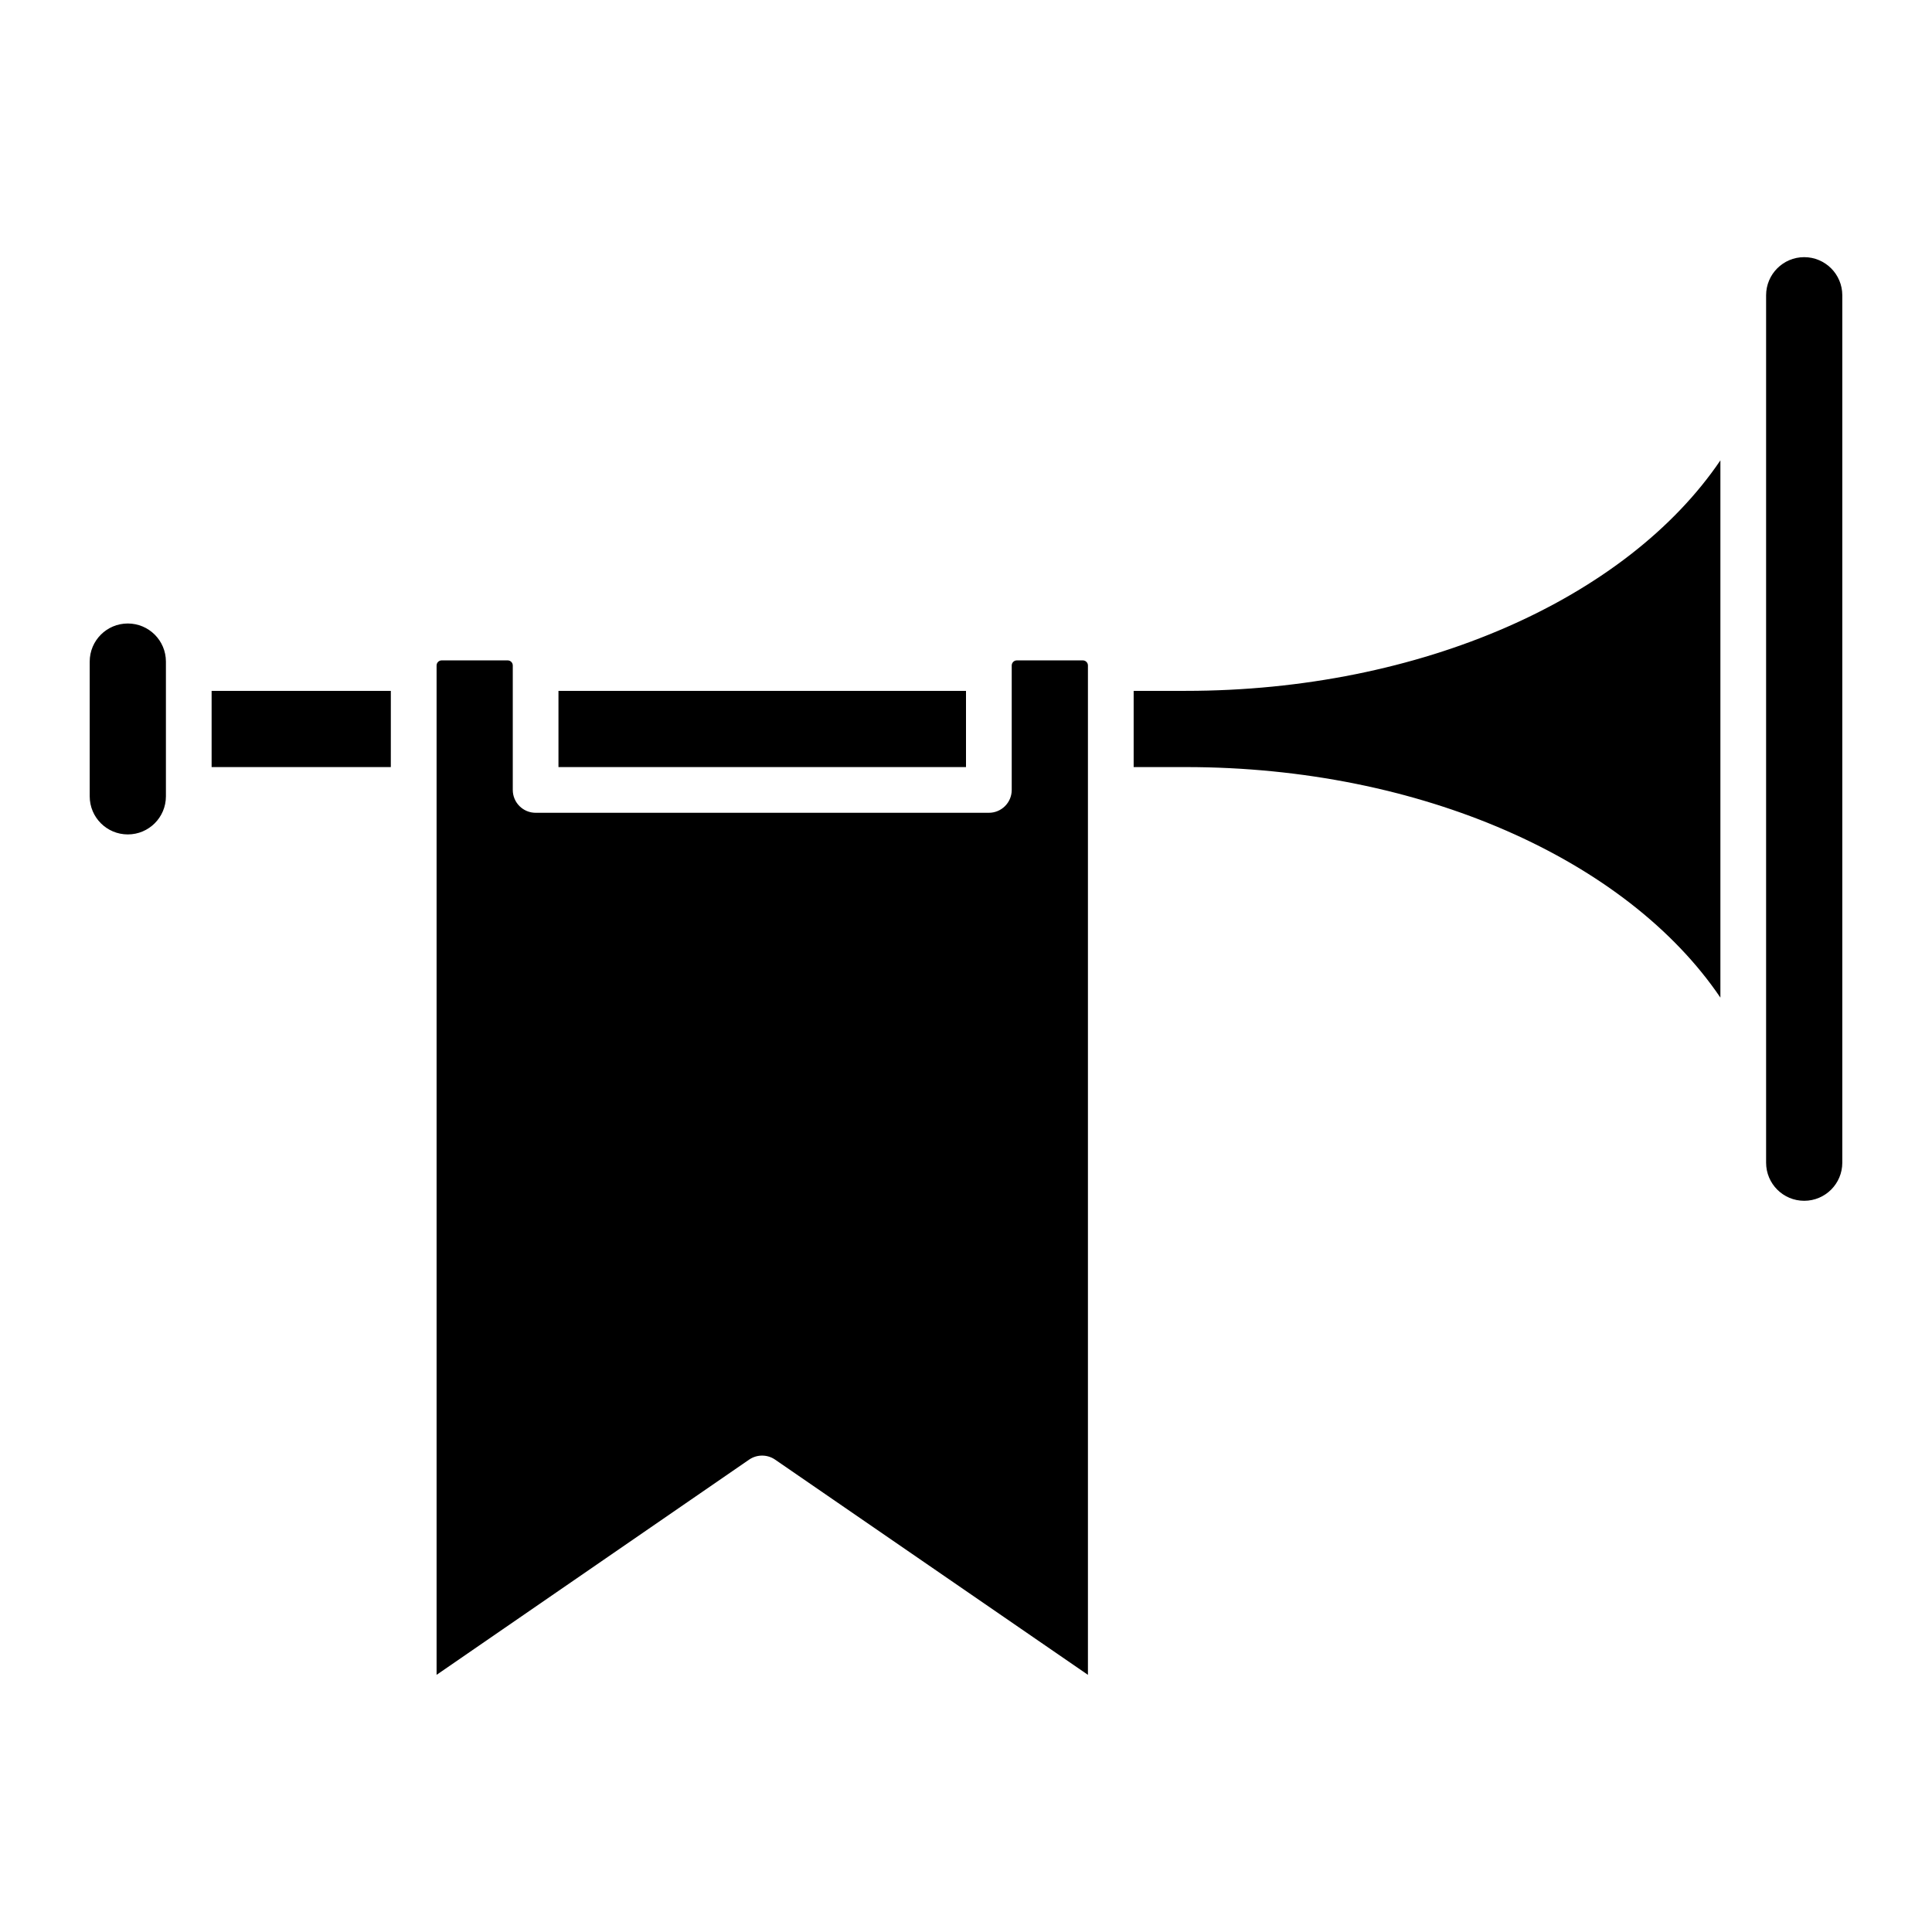 <?xml version="1.0" encoding="UTF-8"?>
<!-- Uploaded to: SVG Repo, www.svgrepo.com, Generator: SVG Repo Mixer Tools -->
<svg fill="#000000" width="800px" height="800px" version="1.1" viewBox="144 144 512 512" xmlns="http://www.w3.org/2000/svg">
 <path d="m187.97 319.33v35.707-0.004c0 5.578-4.523 10.098-10.098 10.098-5.578 0-10.098-4.519-10.098-10.098v-35.703c0-5.578 4.519-10.098 10.098-10.098 5.574 0 10.098 4.519 10.098 10.098zm212.03 7.758h-108v20.195l108-0.004zm-199.92 20.191h47.492l0.004-20.191h-47.496zm230.88-28.27h-17.488c-0.746 0-1.352 0.605-1.355 1.352v32.977c0 3.348-2.711 6.059-6.055 6.059h-120.11c-3.344 0-6.059-2.711-6.059-6.059v-32.977c0-0.746-0.605-1.352-1.352-1.352h-17.488c-0.746 0-1.352 0.605-1.352 1.352v267.49l82.832-57.039c2.07-1.418 4.801-1.418 6.871 0l82.91 57.039v-267.49c0-0.746-0.605-1.352-1.352-1.352zm191.17-106.86c-5.574 0.004-10.09 4.523-10.094 10.098v229.88c0 5.574 4.519 10.094 10.094 10.094 5.578 0 10.098-4.519 10.098-10.094v-229.88c-0.004-5.574-4.523-10.094-10.098-10.098zm-163.89 114.94h-13.809v20.195h13.812c62.336 0 116.92 24.555 141.68 61.094v-142.38c-24.762 36.535-79.332 61.086-141.68 61.086z"/>
</svg>